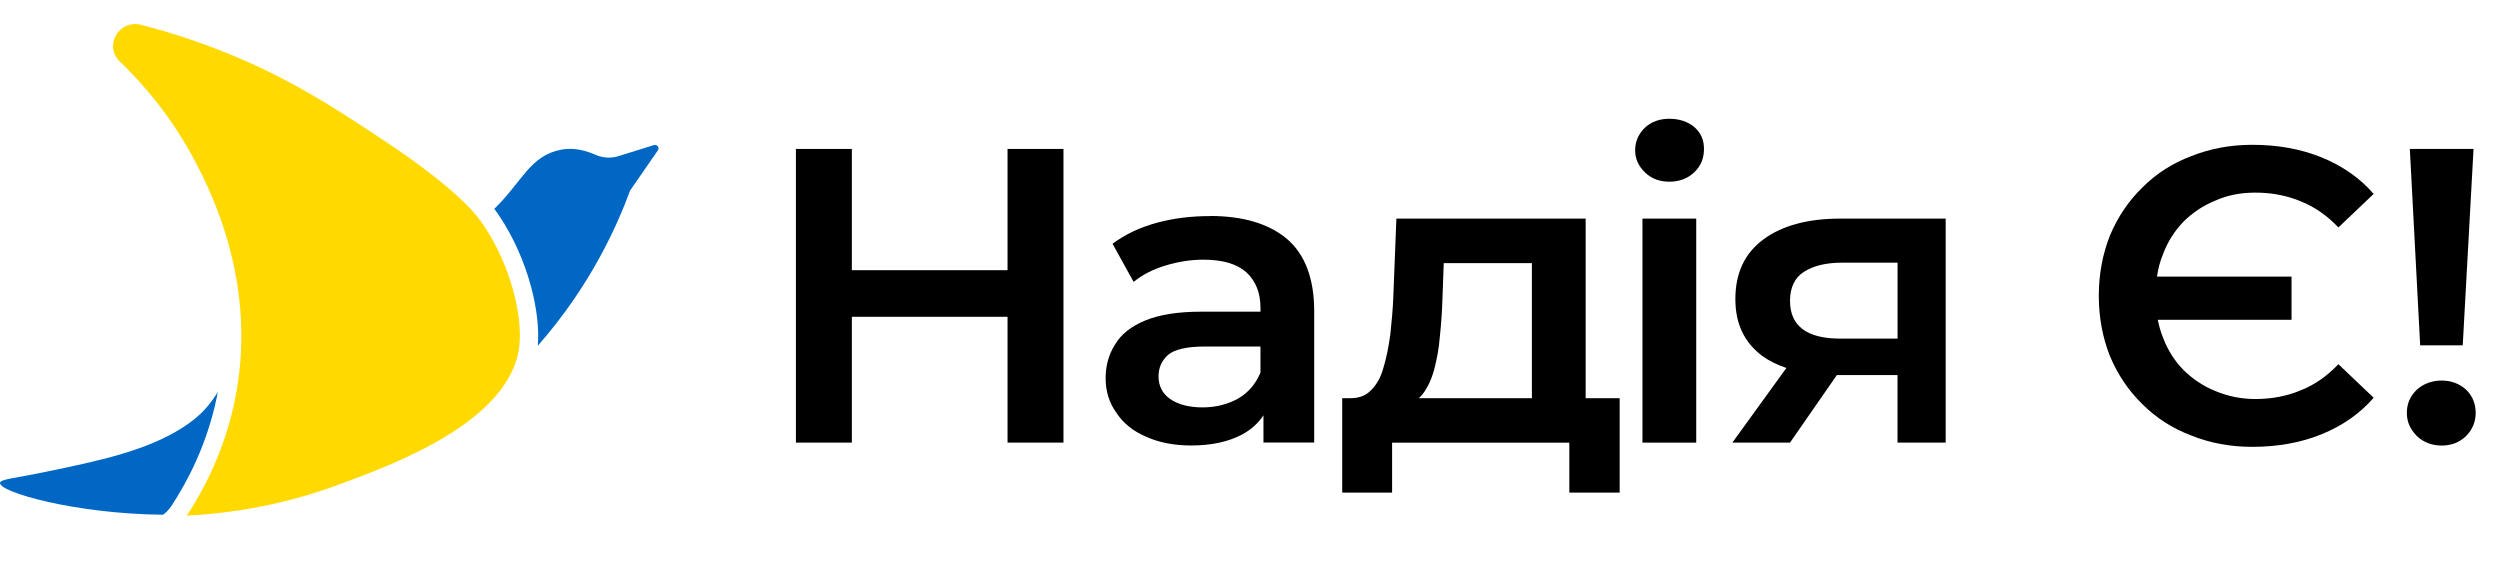<?xml version="1.0" encoding="UTF-8"?>
<svg xmlns="http://www.w3.org/2000/svg" width="293" height="68" viewBox="0 0 293 68" fill="none">
  <g clip-path="url(#clip0_4001_5389)">
    <path d="M118.084 31.667H99.836V17.456H93.281V51.874H99.836V37.127H118.084V51.874H124.638V17.456H118.084V31.667Z" fill="black"></path>
    <path d="M141.78 25.326C139.611 25.326 137.548 25.573 135.58 26.11C133.564 26.652 131.85 27.488 130.39 28.567L132.86 33.04C133.87 32.205 135.13 31.565 136.59 31.121C138.051 30.677 139.516 30.434 141.029 30.434C143.298 30.434 144.96 30.925 146.071 31.91C147.181 32.942 147.732 34.32 147.732 36.137V36.529H140.775C138.051 36.529 135.886 36.874 134.22 37.561C132.559 38.247 131.395 39.181 130.691 40.363C129.935 41.544 129.58 42.871 129.58 44.346C129.58 45.822 129.983 47.2 130.84 48.377C131.644 49.605 132.808 50.539 134.316 51.179C135.829 51.865 137.591 52.211 139.611 52.211C141.982 52.211 143.997 51.767 145.558 50.931C146.636 50.357 147.464 49.591 148.077 48.676V51.865H154.024V36.473C154.024 32.685 152.966 29.837 150.849 28.015C148.68 26.194 145.659 25.311 141.776 25.311L141.78 25.326ZM145.108 46.714C143.849 47.401 142.484 47.746 140.923 47.746C139.362 47.746 138.051 47.401 137.141 46.761C136.231 46.121 135.781 45.239 135.781 44.104C135.781 43.118 136.135 42.282 136.892 41.596C137.648 40.956 139.061 40.611 141.225 40.611H147.727V43.66C147.172 44.986 146.315 46.018 145.108 46.709V46.714Z" fill="black"></path>
    <path d="M185.84 25.62H163.657L163.303 34.619C163.25 36.193 163.101 37.715 162.948 39.191C162.747 40.615 162.493 41.946 162.144 43.076C161.842 44.206 161.339 45.094 160.683 45.734C160.08 46.373 159.271 46.668 158.265 46.668H157.308V57.731H163.154V51.879H183.925V57.731H189.824V46.668H185.84V25.625V25.62ZM166.784 46.126C167.339 45.388 167.794 44.403 168.096 43.273C168.397 42.091 168.651 40.816 168.751 39.438C168.905 38.014 169.005 36.585 169.053 35.063L169.206 30.836H179.539V46.668H166.286C166.463 46.504 166.63 46.327 166.784 46.126Z" fill="black"></path>
    <path d="M195.67 13.917C194.511 13.917 193.554 14.262 192.797 14.949C192.041 15.687 191.638 16.569 191.638 17.606C191.638 18.643 192.041 19.474 192.797 20.212C193.554 20.95 194.511 21.295 195.67 21.295C196.829 21.295 197.839 20.903 198.596 20.165C199.352 19.427 199.706 18.545 199.706 17.461C199.706 16.378 199.352 15.593 198.596 14.907C197.839 14.267 196.829 13.921 195.67 13.921V13.917Z" fill="black"></path>
    <path d="M198.798 25.62H192.497V51.875H198.798V25.62Z" fill="black"></path>
    <path d="M206.713 28.03C204.496 29.65 203.385 31.962 203.385 35.063C203.385 37.963 204.443 40.125 206.511 41.699C207.34 42.297 208.297 42.768 209.365 43.123L203.031 51.875H209.787L215.279 43.959H222.389V51.875H228.034V25.62H215.681C211.951 25.62 208.925 26.404 206.708 28.03H206.713ZM222.394 30.785V39.686H215.69C211.759 39.686 209.791 38.21 209.791 35.259C209.791 33.685 210.347 32.555 211.405 31.868C212.463 31.182 213.924 30.785 215.891 30.785H222.394Z" fill="black"></path>
    <path d="M255.914 25.965C256.972 24.933 258.184 24.097 259.644 23.509C261.057 22.869 262.618 22.575 264.332 22.575C266.247 22.575 268.062 22.921 269.675 23.607C271.289 24.247 272.749 25.279 274.061 26.657L278.193 22.724C276.58 20.856 274.511 19.432 272.093 18.447C269.675 17.461 266.951 16.971 263.977 16.971C261.406 16.971 259.036 17.415 256.819 18.297C254.602 19.133 252.687 20.361 251.073 21.986C249.46 23.56 248.2 25.428 247.291 27.59C246.434 29.753 245.979 32.116 245.979 34.67C245.979 37.225 246.434 39.588 247.291 41.75C248.2 43.912 249.46 45.78 251.073 47.354C252.687 48.974 254.602 50.207 256.819 51.043C259.036 51.931 261.406 52.37 263.977 52.37C266.951 52.37 269.675 51.879 272.093 50.894C274.511 49.908 276.58 48.484 278.193 46.616L274.061 42.684C272.749 44.062 271.289 45.094 269.675 45.733C268.062 46.42 266.247 46.766 264.332 46.766C262.618 46.766 261.057 46.42 259.644 45.832C258.184 45.243 256.972 44.407 255.914 43.375C254.856 42.292 254.047 41.017 253.496 39.541C253.228 38.883 253.032 38.191 252.893 37.477H268.569V32.415H252.797C252.931 31.499 253.156 30.631 253.496 29.809C254.052 28.333 254.856 27.053 255.914 25.975V25.965Z" fill="black"></path>
    <path d="M288.633 40.47L289.898 17.456H282.433L283.644 40.47H288.633Z" fill="black"></path>
    <path d="M289.039 45.682C288.283 44.996 287.325 44.599 286.166 44.599C285.008 44.599 283.997 44.991 283.241 45.682C282.484 46.42 282.082 47.303 282.082 48.386C282.082 49.469 282.484 50.305 283.241 51.09C283.997 51.828 285.008 52.22 286.166 52.22C287.325 52.22 288.283 51.828 289.039 51.09C289.796 50.305 290.15 49.418 290.15 48.386C290.15 47.354 289.796 46.42 289.039 45.682Z" fill="black"></path>
    <path d="M25.526 45.948C24.592 47.429 23.611 48.694 21.404 50.109C17.085 52.879 11.473 54.027 5.32 55.307C1.566 56.087 0.024 56.152 0.001 56.605C-0.057 57.693 8.796 60.22 19.057 60.327C19.254 60.327 19.881 59.627 20.082 59.314C21.973 56.423 24.214 52.183 25.373 46.728C25.425 46.467 25.478 46.21 25.526 45.953V45.948ZM57.932 24.48C58.186 24.812 58.363 25.073 58.497 25.274C61.978 30.467 63.371 36.772 63.027 40.526C69.352 33.33 72.435 26.18 73.843 22.337C74.935 20.763 76.022 19.189 77.109 17.615C77.329 17.298 77.013 16.887 76.639 17.003C75.251 17.438 73.862 17.867 72.478 18.302C71.588 18.582 70.625 18.512 69.773 18.134C67.997 17.354 66.68 17.377 65.804 17.536C62.127 18.204 61.174 21.337 57.932 24.476V24.48Z" fill="#0067C5"></path>
    <path d="M60.871 40.484C61.239 37.08 59.923 31.233 56.695 26.418C55.968 25.33 53.837 22.327 44.931 16.424C38.635 12.249 32.123 7.93 22.163 4.581C20.54 4.035 18.663 3.46 16.542 2.914C13.947 2.242 12.127 5.366 14.038 7.201C17.088 10.134 20.306 14.015 22.92 19.016C24.806 22.626 30.346 33.577 27.474 47.144C26.253 52.902 23.892 57.38 21.89 60.434C25.884 60.234 32.262 59.524 39.525 56.862C46.133 54.438 59.904 49.39 60.871 40.48V40.484Z" fill="#FFD900"></path>
  </g>
  <defs>
    <clipPath id="clip0_4001_5389">
      <rect width="293" height="68" fill="white"></rect>
    </clipPath>
  </defs>
</svg>

